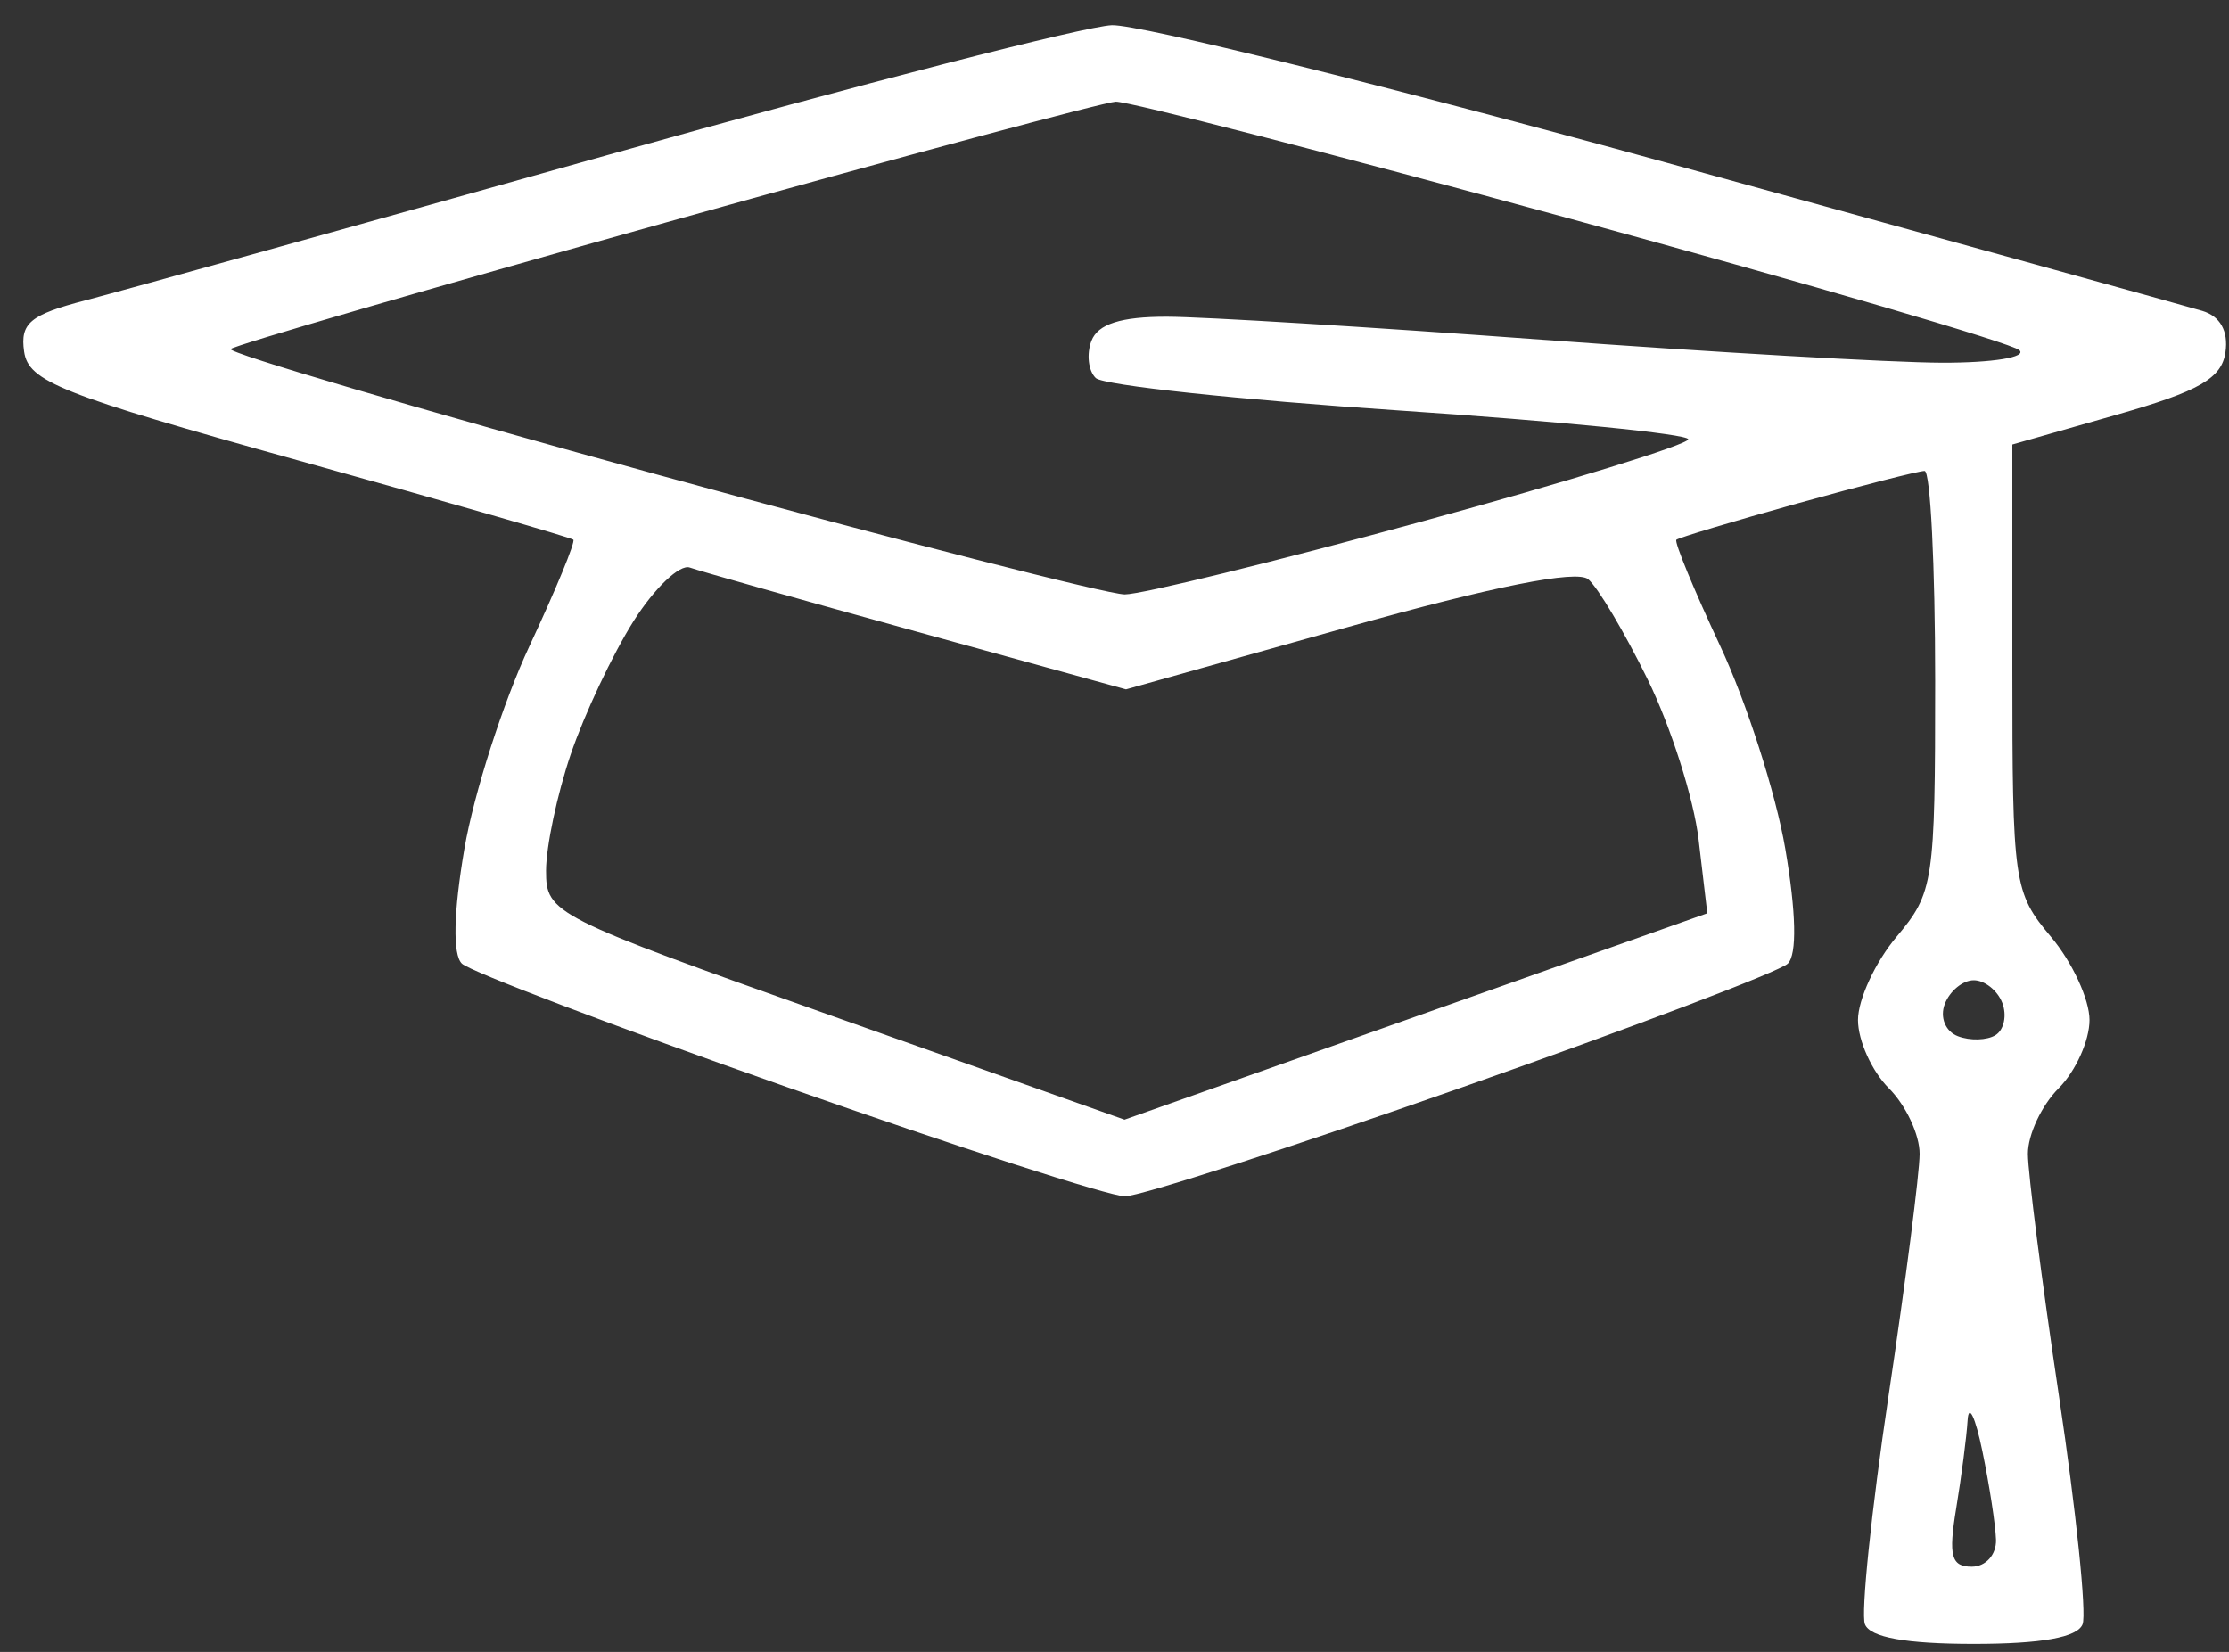 <svg xmlns="http://www.w3.org/2000/svg" width="85" height="63" viewBox="0 0 85 63" fill="none"><rect x="0" y="0" width="85" height="63" fill="#333333" stroke="none"/><path d="M23.177 5.91C13.627 8.594 4.671 11.086 3.274 11.45C1.147 12.003 0.764 12.321 0.919 13.406C1.084 14.551 2.295 15.032 11.405 17.568C17.071 19.146 21.776 20.502 21.863 20.582C21.949 20.662 21.198 22.485 20.193 24.632C19.188 26.779 18.071 30.262 17.709 32.37C17.294 34.797 17.258 36.403 17.613 36.749C17.922 37.05 23.5 39.169 30.01 41.459C36.52 43.749 42.318 45.623 42.895 45.623C43.471 45.623 49.269 43.749 55.779 41.459C62.289 39.169 67.867 37.05 68.176 36.749C68.531 36.403 68.495 34.797 68.08 32.37C67.719 30.262 66.601 26.779 65.596 24.632C64.591 22.485 63.84 20.663 63.926 20.585C64.013 20.506 66.087 19.884 68.535 19.201C70.984 18.519 73.169 17.96 73.391 17.96C73.613 17.96 73.795 21.564 73.795 25.968C73.795 33.651 73.736 34.047 72.323 35.725C71.514 36.686 70.852 38.115 70.852 38.9C70.852 39.685 71.382 40.856 72.029 41.503C72.677 42.151 73.205 43.276 73.202 44.005C73.201 44.733 72.665 48.898 72.013 53.261C71.362 57.623 70.957 61.53 71.116 61.942C71.309 62.444 72.68 62.692 75.266 62.692C77.853 62.692 79.224 62.444 79.417 61.942C79.575 61.53 79.171 57.623 78.519 53.261C77.867 48.898 77.332 44.733 77.331 44.005C77.328 43.276 77.856 42.151 78.504 41.503C79.151 40.856 79.681 39.685 79.681 38.9C79.681 38.115 79.019 36.686 78.209 35.725C76.788 34.036 76.738 33.685 76.738 25.464L76.738 16.952L80.711 15.818C83.874 14.916 84.721 14.429 84.865 13.43C84.981 12.625 84.665 12.061 83.982 11.856C83.397 11.681 74.219 9.141 63.588 6.214C52.956 3.287 43.421 0.923 42.399 0.961C41.377 1 32.727 3.227 23.177 5.91ZM59.907 8.349C69.002 10.832 76.695 13.083 77.003 13.352C77.31 13.621 75.986 13.837 74.06 13.832C72.133 13.827 65.261 13.432 58.786 12.954C52.312 12.475 45.88 12.081 44.495 12.079C42.746 12.076 41.866 12.357 41.621 12.997C41.426 13.504 41.501 14.143 41.786 14.418C42.072 14.692 47.272 15.248 53.342 15.653C59.412 16.06 64.378 16.554 64.378 16.753C64.378 16.951 59.804 18.364 54.214 19.891C48.623 21.419 43.528 22.669 42.891 22.669C42.254 22.669 34.264 20.621 25.135 18.119C16.007 15.616 8.654 13.452 8.797 13.31C8.939 13.167 16.404 10.997 25.387 8.486C34.368 5.976 42.089 3.901 42.544 3.878C42.998 3.854 50.812 5.866 59.907 8.349ZM34.971 24.092L42.938 26.29L51.414 23.911C56.934 22.362 60.125 21.726 60.561 22.088C60.93 22.394 61.953 24.119 62.836 25.92C63.718 27.721 64.59 30.463 64.773 32.012L65.106 34.83L53.994 38.765L42.881 42.701L31.852 38.787C21.054 34.957 20.823 34.84 20.823 33.206C20.823 32.289 21.247 30.29 21.765 28.764C22.283 27.238 23.36 24.956 24.157 23.692C24.955 22.429 25.921 21.507 26.305 21.645C26.689 21.782 30.588 22.883 34.971 24.092ZM76.355 38.247C76.537 38.722 76.421 39.276 76.095 39.477C75.77 39.678 75.124 39.696 74.66 39.517C74.186 39.336 73.967 38.797 74.162 38.289C74.353 37.791 74.85 37.383 75.266 37.383C75.683 37.383 76.173 37.772 76.355 38.247ZM76.115 58.719C76.134 59.293 75.724 59.749 75.189 59.749C74.408 59.749 74.297 59.34 74.594 57.542C74.795 56.328 74.993 54.805 75.033 54.158C75.074 53.51 75.326 54.04 75.594 55.335C75.862 56.63 76.097 58.153 76.115 58.719Z" fill="white"></path></svg>